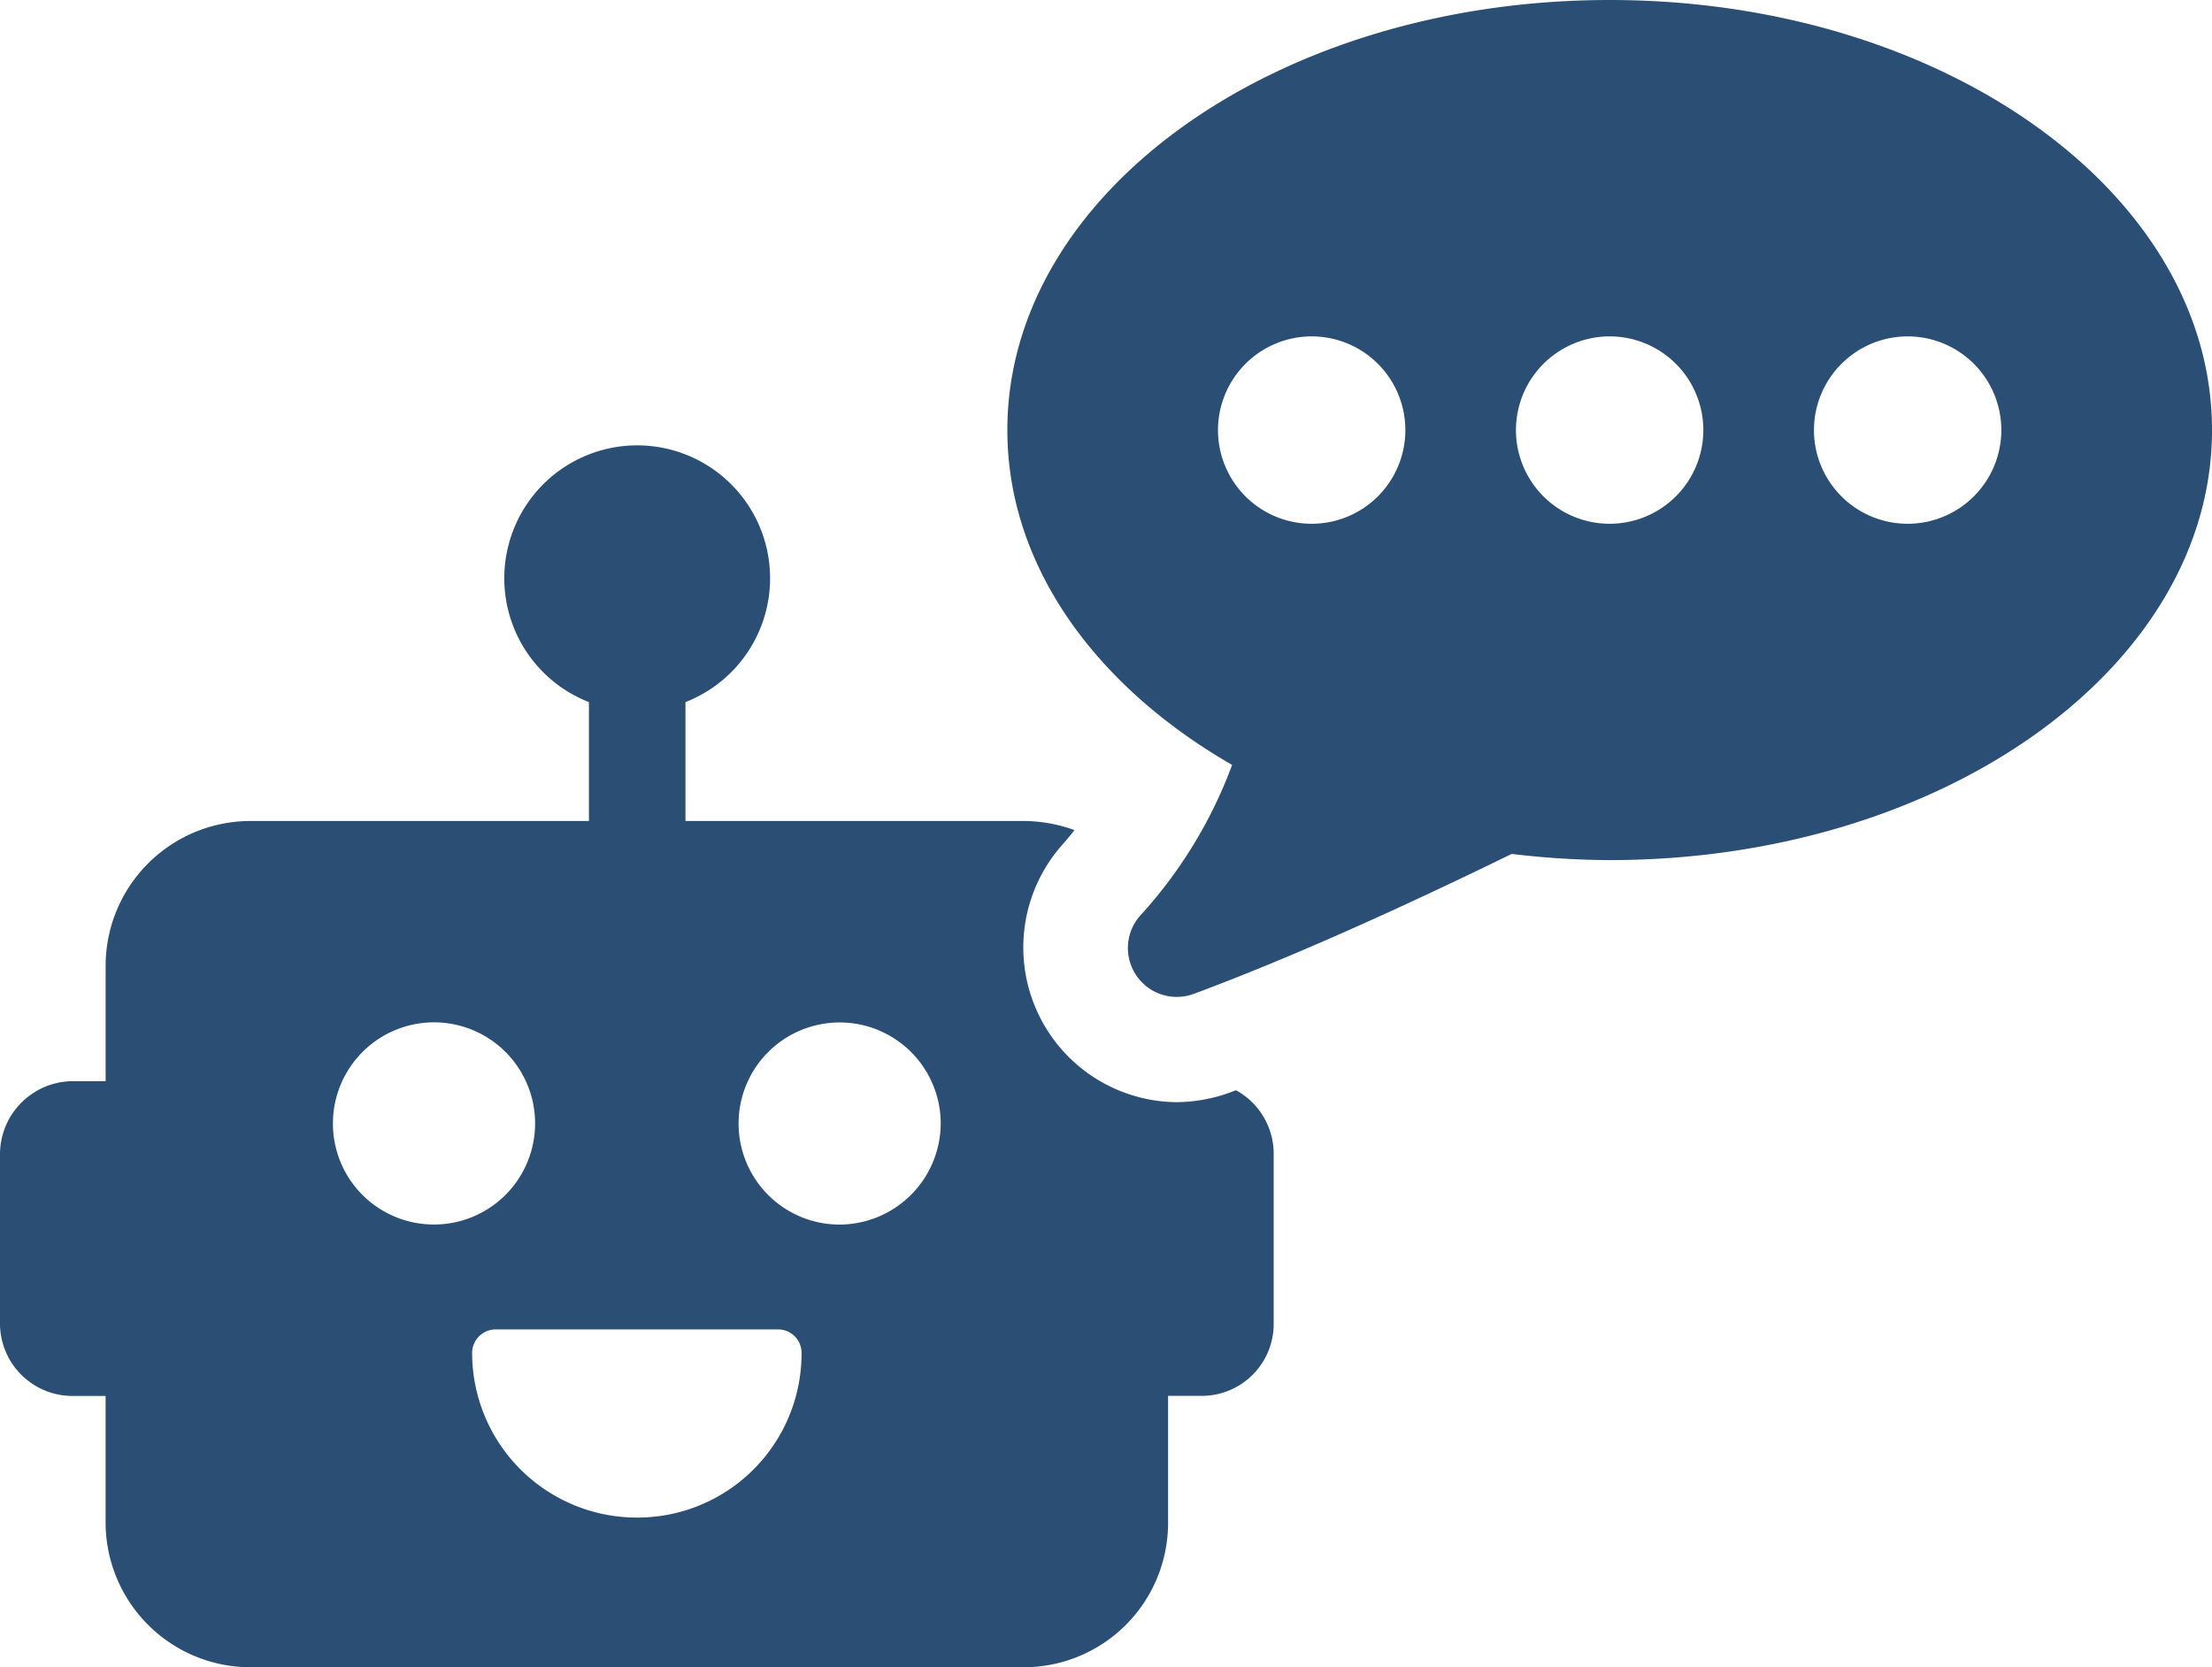 <svg xmlns="http://www.w3.org/2000/svg" xmlns:xlink="http://www.w3.org/1999/xlink" width="116.395" height="87.733" viewBox="0 0 116.395 87.733">
  <defs>
    <clipPath id="clip-path">
      <rect id="長方形_388" data-name="長方形 388" width="116.395" height="87.733" fill="#2a4e74"/>
    </clipPath>
  </defs>
  <g id="bpmplus_illust02" transform="translate(12.487 -16.376)">
    <g id="グループ_676" data-name="グループ 676" transform="translate(-12.487 16.376)">
      <g id="グループ_675" data-name="グループ 675" clip-path="url(#clip-path)">
        <path id="パス_1083" data-name="パス 1083" d="M65.034,101.459c-.11.037-.184.074-.294.111a8.429,8.429,0,0,1-2.871.515A8.142,8.142,0,0,1,55.8,88.652c.258-.295.516-.589.737-.883a7.874,7.874,0,0,0-2.651-.479H36.069V81.033a6.993,6.993,0,1,0-5.08,0V87.29H13.14a7.626,7.626,0,0,0-7.582,7.619v6.072H3.828A3.849,3.849,0,0,0,0,104.809v8.943a3.817,3.817,0,0,0,3.828,3.791H5.557V124.2a7.626,7.626,0,0,0,7.582,7.619H53.882a7.6,7.6,0,0,0,7.582-7.619v-6.662H63.23a3.785,3.785,0,0,0,3.791-3.791v-8.943a3.811,3.811,0,0,0-1.988-3.349m-47.514,1.73a5.319,5.319,0,1,1,5.336,5.337,5.309,5.309,0,0,1-5.336-5.337m16.01,20.758a8.671,8.671,0,0,1-8.686-8.649,1.242,1.242,0,0,1,1.252-1.252H40.964a1.233,1.233,0,0,1,1.214,1.252,8.639,8.639,0,0,1-8.648,8.649M44.2,108.526a5.318,5.318,0,1,1,5.3-5.337,5.34,5.34,0,0,1-5.3,5.337" transform="translate(0 -44.09)" fill="#2a4e74"/>
        <path id="パス_1084" data-name="パス 1084" d="M164.245,40.248a24.162,24.162,0,0,1-4.836,7.93,2.571,2.571,0,0,0,2.823,4.115c5.219-1.934,11.2-4.664,16.725-7.361a44.28,44.28,0,0,0,5.155.325c17.5,0,31.695-10.133,31.695-22.629S201.615,0,184.111,0s-31.693,10.131-31.693,22.629c0,7.126,4.622,13.472,11.827,17.62M199.791,17.7a4.93,4.93,0,1,1-4.93,4.929,4.936,4.936,0,0,1,4.93-4.929m-15.681,0a4.93,4.93,0,1,1-4.93,4.929,4.935,4.935,0,0,1,4.93-4.929m-15.681,0a4.93,4.93,0,1,1-4.928,4.929,4.934,4.934,0,0,1,4.928-4.929" transform="translate(-99.411)" fill="#2a4e74"/>
      </g>
    </g>
  </g>
</svg>
